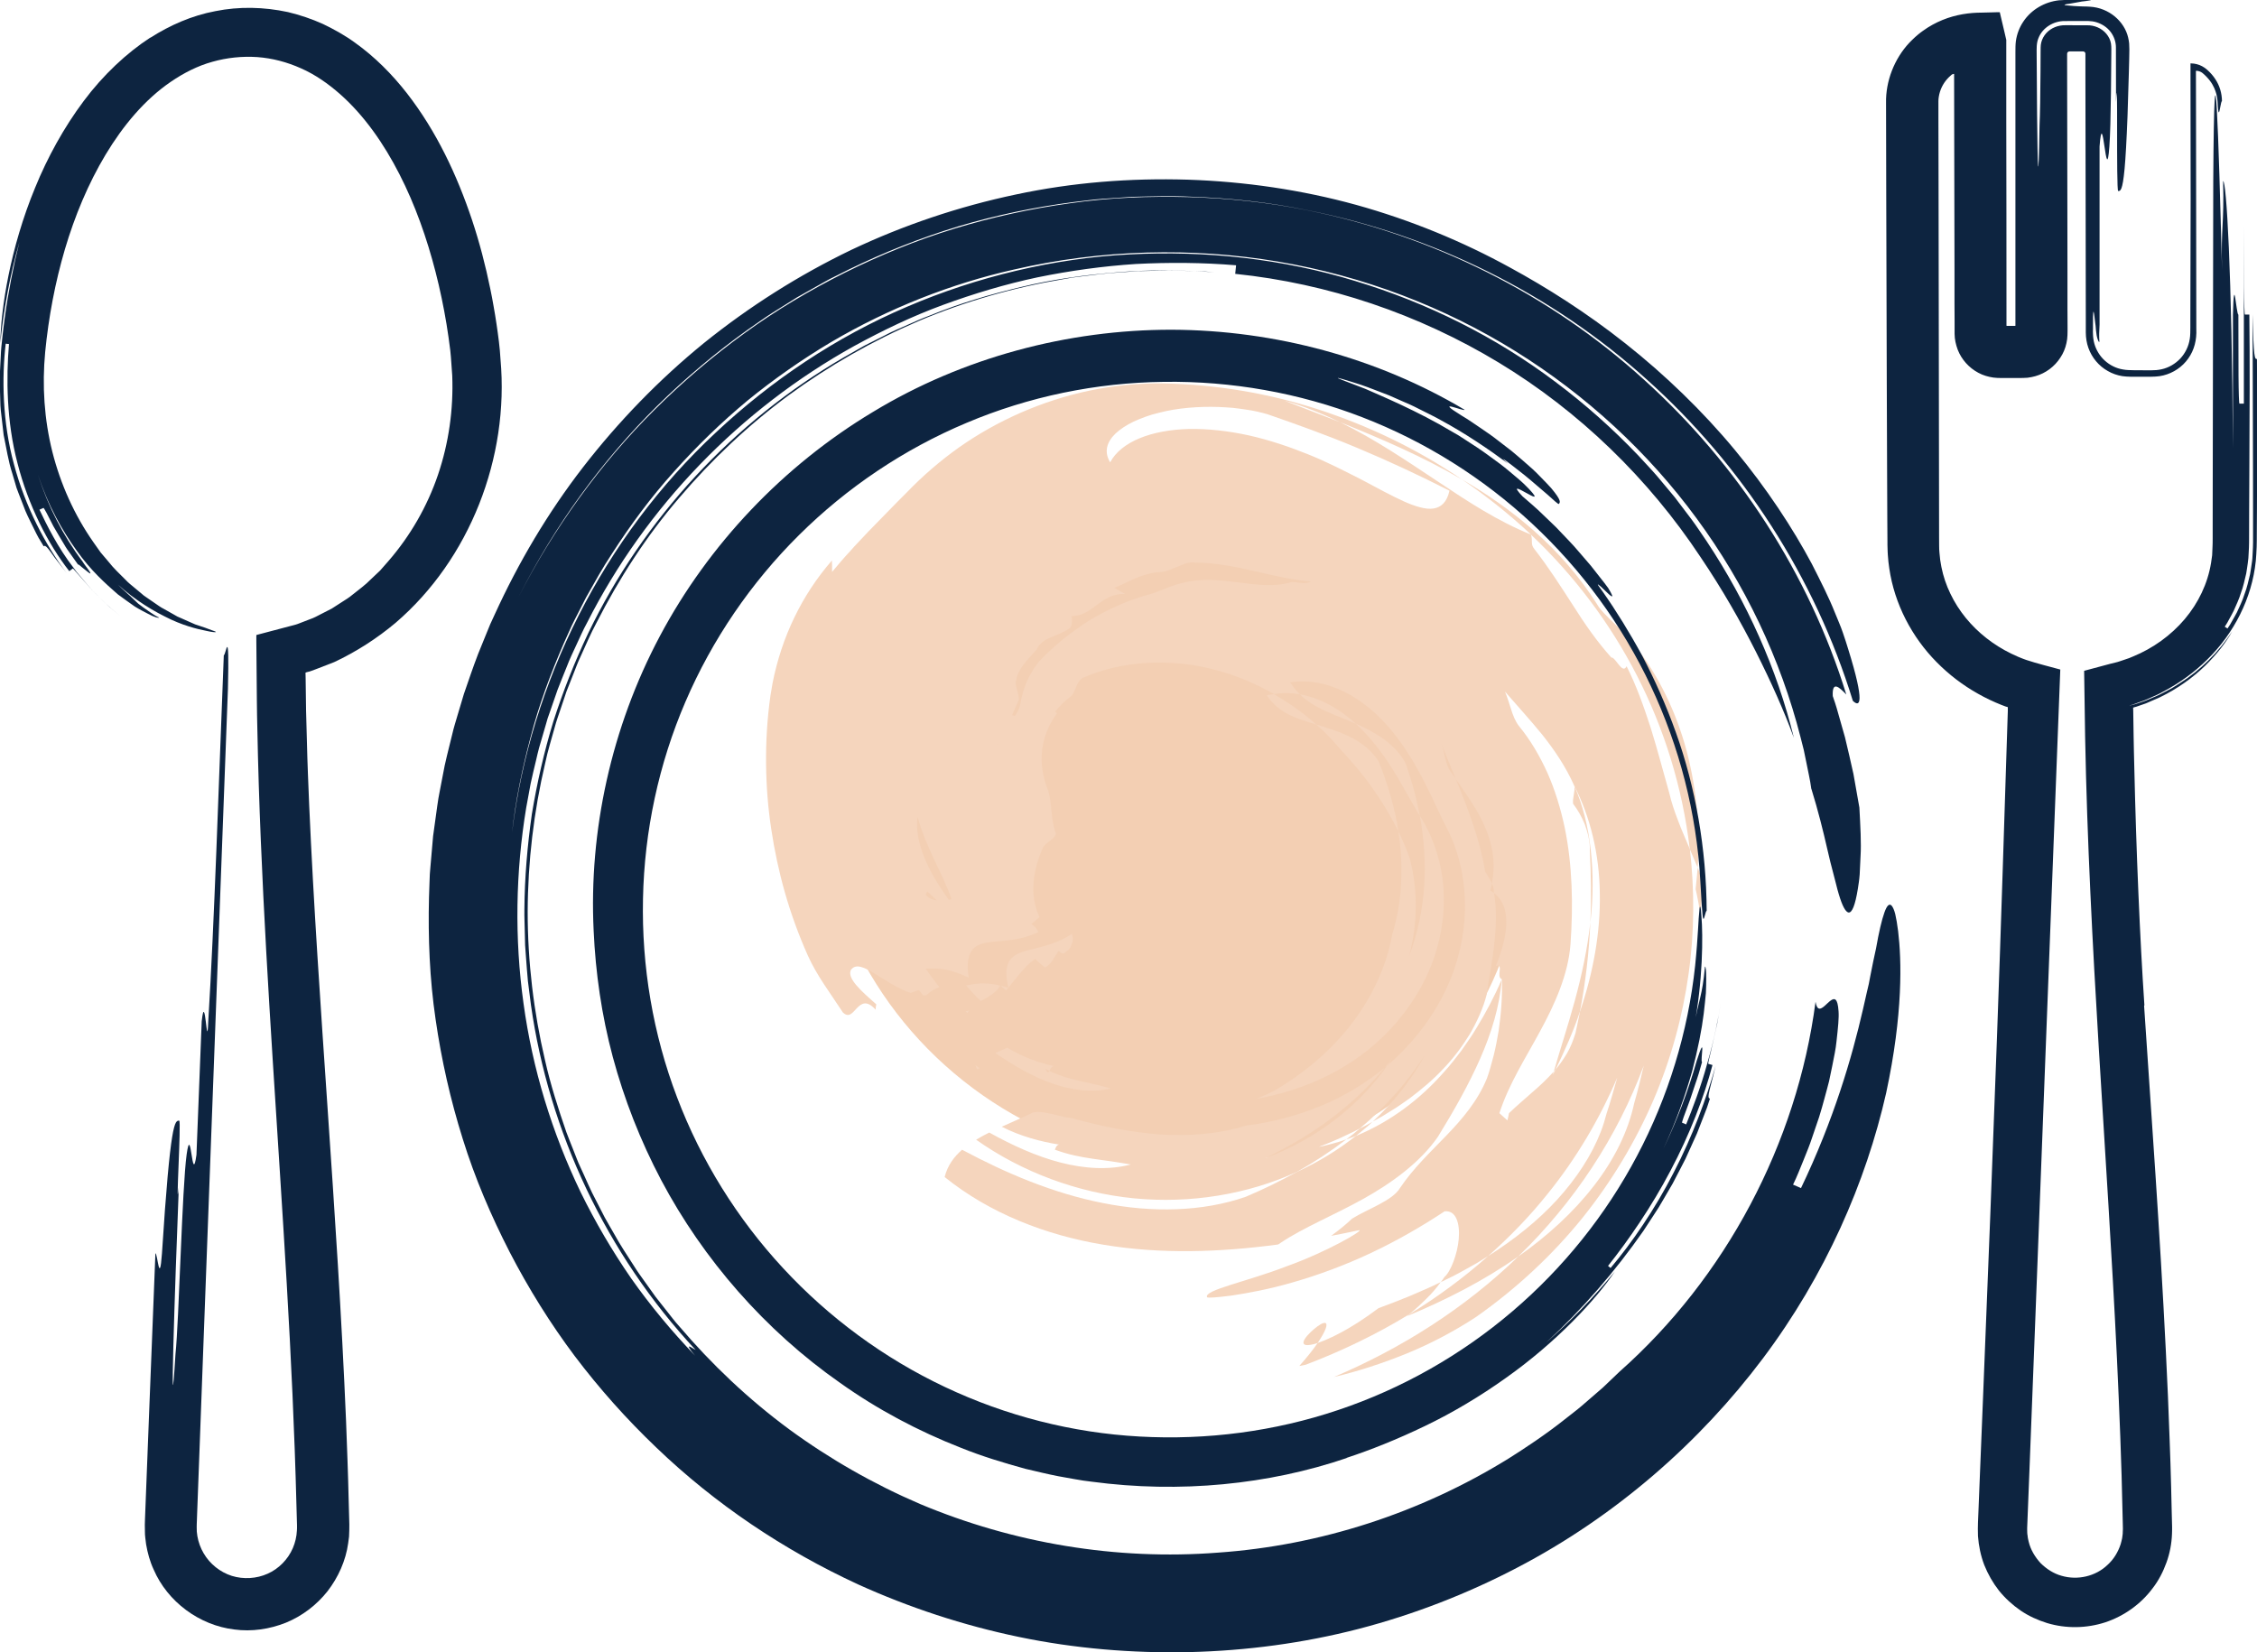 <?xml version="1.0" encoding="UTF-8"?>
<svg xmlns="http://www.w3.org/2000/svg" id="Layer_2" data-name="Layer 2" viewBox="0 0 468.92 343.34">
  <defs>
    <style>
      .cls-1 {
        fill: #0d2440;
      }

      .cls-1, .cls-2, .cls-3 {
        stroke-width: 0px;
      }

      .cls-2 {
        fill: #f3cfb3;
      }

      .cls-3 {
        fill: #f5d5bd;
      }
    </style>
  </defs>
  <g id="Layer_1-2" data-name="Layer 1">
    <g>
      <g>
        <ellipse class="cls-2" cx="243.18" cy="170.36" rx="69.21" ry="75.12" transform="translate(-41.46 254.84) rotate(-51.54)"></ellipse>
        <g>
          <path class="cls-3" d="M207.96,204.83c.25.27.52.49.72.67.2.18.32.29.32.29.16-.18.32-.37.48-.55-.53-.17-1.06-.28-1.52-.41Z"></path>
          <path class="cls-3" d="M200.63,210.12l.36.36c.1-.18.23-.33.36-.5-.24.05-.47.11-.72.13Z"></path>
          <path class="cls-3" d="M209.5,205.23c1.76-2.08,3.25-4.41,5.57-5.98.25.23.62.57.99.91.38.34.78.65,1.04.87,1.46-.72,1.9-2.29,2.86-3.43.48.4.95.8,1.41.22.44-.28.76-.59.98-.93.22-.34.31-.73.43-1.04.2-.65.15-1.27-.12-1.8-3.63,2.45-7.34,2.81-10.02,3.66-2.64.88-4.39,2.31-3.14,7.52Z"></path>
          <path class="cls-3" d="M200.71,204.76l1.5,1.66c.51.55,1.05,1.06,1.57,1.59,1.54-.88,3.13-1.69,4.03-3.21-1.18-.32-2.3-.45-3.43-.46-1.12-.02-2.29.13-3.67.42Z"></path>
          <path class="cls-3" d="M218.02,222.5c-.21.4-.4.57-.79-.41.28.14.53.27.79.41.21-.37.46-.94.93-.99-3.07-.68-6.62-1.91-9.65-3.82-.84.36-1.68.72-2.5,1.11,3.76,2.58,7.71,4.89,11.79,6.31,4.07,1.43,8.26,1.96,12.16,1.06-1.18-.34-2.27-.66-3.34-.87-1.06-.27-2.08-.49-3.12-.7-1.01-.26-2.04-.52-3.09-.82-1.02-.36-2.09-.74-3.19-1.27Z"></path>
          <path class="cls-3" d="M203.49,221.92c-.27-.19-.53-.38-.81-.57.29,1.06.52.93.81.57Z"></path>
          <path class="cls-3" d="M292.07,158.67c-2.17-4.1-6.33-6.54-10.38-8.3,2.98,2.75,5.5,6.06,7.61,9.41,2.11,3.36,3.86,6.73,5.68,9.74-.67-3.65-1.66-7.27-2.91-10.85Z"></path>
          <path class="cls-3" d="M263.2,144.47c1.26,1.91,2.8,3.05,4.49,3.97.9.41,1.76.83,2.76,1.14.95.35,1.98.64,3.02.96-2.73-2.45-5.72-4.52-8.81-6.32-.48.07-.96.11-1.46.25Z"></path>
          <path class="cls-3" d="M270.07,144.26c.74.79,1.63,1.38,2.48,1.97.44.29.91.53,1.38.78.46.26.94.5,1.44.72,1.02.43,1.99.9,3.1,1.3,1.03.45,2.15.86,3.23,1.35-3.37-3.1-7.4-5.36-11.63-6.12Z"></path>
          <path class="cls-3" d="M286.4,271.81c-6.04,4.53-10.26,6.4-12.65,7.24-.86,1.28-2.06,2.8-3.8,4.77.43-.08.9-.17,1.33-.26,7.42-2.82,14.64-6.28,21.48-10.46,1.31-1.04,2.52-2.2,3.64-3.3,1.12-1.1,2.1-2.25,2.92-3.4-2.11,1.06-4.28,1.95-6.43,2.89-2.17.87-4.33,1.74-6.49,2.52Z"></path>
          <path class="cls-3" d="M273.75,279.06c1.83-2.73,2.07-3.88,1.69-4.14-.39-.26-1.45.38-2.46,1.26-2.03,1.69-3.97,4.35.77,2.88Z"></path>
          <path class="cls-3" d="M287.7,221.85c.17-.12.33-.27.49-.41.36-.53.72-1.07,1.08-1.59-.53.67-1.02,1.34-1.57,2.01Z"></path>
          <path class="cls-3" d="M330.3,176.66c.26,4.95.35,9.98.12,15.03,1.19-10.27.11-20.68-3.32-28.37.16,1.2-.42,2.5-.27,3.69.87,1.11,1.73,2.57,2.42,4.23.6,1.67,1.12,3.53,1.06,5.42Z"></path>
          <path class="cls-3" d="M262.8,240.67c10.8-3.96,19.7-11.08,25.38-19.24,7.42-6.32,12.85-14.73,14.98-23.53,2.22-8.78,1.33-17.77-2.16-25.04-1.69-3.19-3.21-6.78-5.1-10.45-1.88-3.66-4.1-7.39-6.84-10.69-2.73-3.29-6.02-6.1-9.62-7.92-3.6-1.82-7.53-2.61-11.42-2.02.34.46.66.92.99,1.34.33.42.7.78,1.06,1.13-.9-.14-1.81-.21-2.69-.24-.89-.02-1.83.07-2.72.19-6.96-3.97-14.17-6.04-21.04-6.45-6.87-.43-13.28.76-18.52,3.03-.77.36-1.22,1.15-1.54,2-.37.8-.61,1.65-1.24,2.03-1.19.9-2.2,1.93-3.09,3.04.11.12.24.23.38.32-.85,1.17-1.58,2.47-2.11,3.79-.53,1.32-.86,2.65-1.01,4.02-.28,2.74.15,5.63,1.35,8.48.37,1.33.47,2.68.62,4.12.15,1.43.32,2.95.85,4.42.43,1.07-2.4,2.18-2.71,3.29-1.02,2.38-1.69,4.71-1.87,7.06-.18,2.34.09,4.76,1.23,7.21,0,0-1.13.97-1.7,1.45.74.47,1.24,1.02,1.47,1.65-1.94.93-3.93,1.42-5.73,1.65-1.79.23-3.51.32-4.88.53-1.39.23-2.54.66-3.26,1.73-.36.53-.62,1.23-.75,2.14-.11.9-.06,2.01.15,3.41,0,0,0,0-.02.02-.52-.26-1.01-.47-1.5-.67-.04-.04-.07-.08-.1-.13-.02.02-.04.04-.06.06-1.24-.47-2.29-.83-3.46-1-1.17-.17-2.38-.19-3.78-.12.43.66.9,1.3,1.38,1.93.48.63.93,1.28,1.44,1.9-1.01.42-1.96.91-2.67,1.68-.25.01-.48.03-.73.02-.45-.59-.82-1.09-.82-1.09-.61.15-1.18.35-1.71.59-2.64-.83-5.29-2.66-7.48-4-2.19-1.33-3.96-2.18-4.97-.78-.84,1.77,2.14,4.38,5.28,7.15-.09.36-.14.75-.14,1.11-1.82-2.02-2.92-1.32-3.85-.36-.93.95-1.68,2.17-2.96.93-2.51-3.88-5.41-7.62-7.32-11.92-3.88-8.73-6.22-17.32-7.55-26.12-.67-4.4-1.03-8.88-1.08-13.49-.05-4.61.21-9.36.91-14.31.15-.87.29-1.73.44-2.6,1.88-9.52,6.04-18.25,12.33-25.46.04.8.04,1.59.03,2.37,1.22-1.44,2.42-2.89,3.71-4.26,1.23-1.42,2.57-2.75,3.84-4.13,2.64-2.68,5.24-5.41,7.97-8.12,3.27-3.4,6.9-6.55,10.86-9.36,3.96-2.79,8.26-5.21,12.8-7.2,4.55-1.99,9.36-3.56,14.35-4.61,4.99-1.03,10.15-1.54,15.39-1.48,10.96.24,21.68,2.02,32.03,5.38,10.34,3.36,20.42,8.12,29.89,14.56-8.19-4.77-16.68-8.42-25.3-11.89-3.77-1.8-7.64-3.39-11.56-4.47,3.91,1.51,7.75,2.99,11.56,4.47,7.24,3.53,13.93,8.09,20.3,12.32,6.38,4.26,12.5,8.27,19.37,11.04.43,1.49-.15,1.95.7,3,2.94,3.77,5.5,7.79,8.01,11.67,2.47,3.91,5.02,7.58,8,10.89.34-.14.95.75,1.53,1.47.58.72,1.18,1.26,1.62.32,1.97,3.86,3.56,8.31,5.02,12.83,1.42,4.54,2.61,9.18,3.86,13.54.43,1.9,1.08,3.8,1.83,5.73.7,1.94,1.62,3.9,2.45,5.93.95,8.38.97,17.07-.27,25.86-1.23,8.78-3.62,17.66-7.3,26.24-3.71,8.58-8.59,16.8-14.73,24.46-6.17,7.64-13.63,14.65-22.12,20.61-4.29,2.82-9.19,5.45-14.27,7.54-5.09,2.08-10.33,3.78-15.27,4.94,13.94-5.91,27.22-14.28,38.29-25.03,6.07-4.26,11.52-9.24,15.71-14.68,4.21-5.4,7.13-11.32,8.38-17.17.77-2.62,1.37-5.24,1.99-7.83-5.48,14.79-14.43,28.39-26.08,39.67-7.17,5.06-15.15,9.09-23.07,12.38.14-.12.27-.22.41-.34,5.8-3.55,11.31-7.6,16.4-12.12,5.37-3.39,10.33-7.33,14.36-11.74,4.02-4.42,7.17-9.21,9.07-14.15.48-1.22.86-2.5,1.18-3.73.84-2.47,1.51-5.02,2.22-7.46-3.69,8.6-8.49,16.77-14.49,24.18-3.69,4.63-7.87,8.93-12.34,12.9-.79.49-1.59.98-2.39,1.48l-2.45,1.37c-.82.45-1.64.91-2.47,1.33l-2.52,1.23c.26-.35.54-.71.75-1.06,1.28-1.07,2.71-4.74,2.98-7.91.28-3.23-.56-6.02-2.94-5.74-4.61,3.05-9.88,6.11-15.32,8.66-5.44,2.57-11.03,4.61-16.09,6.06-5.05,1.48-9.56,2.28-12.78,2.77-3.22.42-5.16.55-5.16.34-.71-1.47,8.25-3.2,16.53-6.41,8.37-3,15.9-7.4,15.11-7.51-1.97.43-3.94.81-5.88,1.19,1.59-1.15,3.09-2.36,4.38-3.59,3.36-2.07,8.39-3.74,9.93-6.34,2.82-4.17,6.23-7.37,9.59-10.86,3.35-3.46,6.59-7.27,8.48-11.93.56-1.48.96-3.14,1.41-4.77.41-1.66.74-3.4,1.03-5.14.51-3.53.79-7.14.67-10.68-1.32-.58.52-3.22-1.25-2.8,1.13-2.68,2-5.72,2.17-8.46.04-1.38-.1-2.68-.48-3.81-.43-1.14-1.1-2.12-2.08-2.85l-.05-.41c.07-.38-.13-.96-.4-1.57.9-4.41.07-8.35-1.46-11.85-1.53-3.52-3.79-6.64-6.06-9.91-.47-1.2-1-2.39-1.46-3.6-.53-1.2-.95-2.43-1.46-3.67.33.81.51,1.9.75,2.95.28,1.05.54,2.08,1.14,2.82.35.5.72,1,1.04,1.5,1.29,3.1,2.51,6.21,3.59,9.41,1.07,3.2,2.02,6.51,2.53,9.91.42.58.99,1.53,1.4,2.43-.1.49-.18.98-.34,1.46.28.16.55.33.79.51.6,3.46.43,7.17.03,10.77-.17,1.82-.51,3.57-.75,5.31-.33,1.7-.55,3.41-.8,5-.72,2.88-2,5.62-3.51,8.25-1.59,2.58-3.43,5.05-5.57,7.26-2.09,2.26-4.48,4.22-6.91,6.07-1.27.86-2.47,1.79-3.79,2.55l-1.92,1.19c-.66.37-1.31.73-1.97,1.1,4.46-4.13,8.1-8.79,10.76-13.72-1.88,2.88-3.93,5.62-6.2,8.11-2.25,2.52-4.66,4.89-7.24,7.04-.9.48-1.8.93-2.71,1.34-1.89.93-3.85,1.74-5.82,2.48.99-.15,1.94-.44,2.9-.68.97-.24,1.9-.55,2.83-.88-3.23,2.47-6.67,4.74-10.28,6.76-10.21,4.68-22.12,6.64-33.86,5.5-11.74-1.16-23.25-5.44-32.79-12.18.87-.53,1.79-1.02,2.73-1.49,4.77,2.65,9.75,4.93,14.79,6.23,5.02,1.3,10.07,1.6,14.61.41-1.48-.25-2.84-.49-4.15-.67-1.32-.16-2.57-.37-3.84-.54-2.52-.37-5.02-.85-7.78-1.87.16-.39.34-.98.89-1.06-3.74-.58-8.09-1.73-11.92-3.71,2.18-1.01,4.38-1.91,6.53-2.98,2.48-.41,5.14.88,8.18,1.23,6.15,1.73,12.17,2.9,18.2,3.36,6.03.36,12.09-.04,17.87-1.86,5.29-.63,10.46-2.02,15.36-4.01,4.89-2,9.43-4.75,13.45-8.02-3.37,4.03-7.21,7.59-11.38,10.73-4.18,3.12-8.71,5.78-13.52,8.1ZM194.64,187.09c-.59-.61-1.29-1.22-1.96-1.85-.11.18-.22.37-.35.55.32.71,1.26,1.14,2.31,1.3ZM190.63,169.71c-.37,2.63.25,5.67,1.49,8.65,1.24,3,3.08,5.93,5.01,8.63.2-.05.39-.12.54-.19-.85-2.6-2.2-5.26-3.54-8.11-1.34-2.85-2.67-5.9-3.49-8.98ZM207.39,154.67c-.08,0-.17,0-.26,0,.11.03.22.07.33.1-.03-.03-.05-.06-.07-.1ZM272.32,120.81c-3.99-.31-7.8-1.26-11.75-2.16-3.93-.9-8.03-1.73-12.16-1.75-.6-.11-1.23-.05-1.88.13-.65.2-1.32.48-2,.76-.68.26-1.37.59-2.08.81-.71.21-1.44.32-2.2.31-3.86.58-6.01,2.18-8.73,3.23l2.24,1.28c-2.45-.14-4.23,1.04-5.82,2.24-.81.56-1.56,1.22-2.42,1.61-.83.49-1.79.7-2.94.76.24.71.17,2.3-.38,2.51-1.23.91-2.64,1.31-3.89,1.89-.63.29-1.25.57-1.73.99-.5.41-.94.86-1.18,1.51-1.89,2.16-3.95,4.01-4.31,6.59-.17.2-.06.83.16,1.62.21.78.47,1.63.44,2.22-.21.58-.48,1.1-.73,1.63-.2.56-.48,1.06-.68,1.6.21.07.4.13.57.19.53-.73.95-1.54,1.15-2.58.05-.41.14-.8.24-1.19.1-.4.19-.82.31-1.23.28-.78.53-1.65.92-2.41.33-.82.79-1.54,1.22-2.3.23-.36.49-.69.74-1.03.24-.35.5-.67.79-.95,2.78-2.9,6.04-5.56,9.86-8.02,3.85-2.36,8.29-4.44,13.25-5.72,2.11-.7,4.43-1.89,6.78-2.32,3.58-.93,7.54-.49,11.26,0,3.75.46,7.3.98,10.8-.04.56-.12,1.22.04,1.93.11.7.11,1.45.14,2.22-.26ZM301.13,101.95c-6.25-3.19-12.72-6.2-19.13-8.88-6.4-2.69-12.77-4.96-18.7-7.01-1.21-.34-2.72-.73-4.46-.96-.87-.13-1.78-.26-2.73-.36-.96-.08-1.95-.14-2.97-.18-4.07-.13-8.51.19-12.37,1.21-1.93.44-3.72,1.14-5.25,1.83-1.53.74-2.82,1.6-3.76,2.48-1.89,1.83-2.4,3.87-1.11,5.98,2.27-4.28,8.54-6.73,16.38-6.93,3.9-.07,8.16.4,12.41,1.33,4.25.95,8.49,2.38,12.46,3.99,3.99,1.61,7.65,3.52,10.98,5.21,3.29,1.76,6.22,3.35,8.71,4.48,1.24.57,2.4.99,3.44,1.26,1.03.28,1.96.38,2.77.26,1.63-.24,2.83-1.35,3.34-3.7ZM345.91,205.51c.78-6.71.98-13.02,1.67-20.24.16,6.66-.38,13.45-1.67,20.24ZM315.54,150.8c2.41,2.92,4.36,6.25,5.97,9.81,1.58,3.57,2.73,7.38,3.57,11.3,1.62,7.87,1.79,16.11,1.21,24.29-.48,6.32-3.27,12.49-6.35,18.13-3.09,5.71-6.44,10.87-8.42,16.96l1.66,1.5c.12-.49.24-.98.33-1.49,1.68-1.63,3.35-2.99,4.89-4.39,1.6-1.35,3.03-2.74,4.41-4.25-.07.23-.15.47-.22.69.19-.36.38-.72.57-1.08.87-1.04,1.67-2.17,2.4-3.41.73-1.24,1.29-2.66,1.77-4.21.35-1.47.61-2.99.93-4.47,2.73-8.01,4.29-16.46,4.12-24.58-.09-8.12-1.97-15.86-5.29-22.29-1.78-4.02-4.12-7.44-6.61-10.59-2.55-3.13-5.19-6.01-7.8-9.02.43,1,.83,2.31,1.25,3.61.39,1.31.91,2.56,1.6,3.48Z"></path>
          <path class="cls-3" d="M281.72,236c-3.7,2.92-7.83,5.47-12.31,7.51-3.37,1.87-6.89,3.59-10.58,5.15-8.91,3.12-19.49,3.35-29.72,1.3-10.29-2.02-20.17-6.22-29.23-11.07-1.7,1.49-3.02,3.29-3.62,5.67,9.38,7.57,21.09,12.1,33.02,14.07,12,2,24.16,1.56,36.26-.05.17-.12.35-.22.52-.34,4.69-3.16,10.87-5.65,17-9.04,6.09-3.36,12.06-7.74,15.7-13.03,3.4-5.53,6.38-10.81,8.75-16.18,2.36-5.36,4.06-10.87,4.5-16.5-1.51,3.54-3.3,6.92-5.28,10.15-.96,1.64-2.08,3.17-3.15,4.72-1.16,1.49-2.29,3.01-3.58,4.39-4.98,5.68-11.19,10.35-18.27,13.26Z"></path>
          <path class="cls-3" d="M273.48,150.53c1.82,1.58,3.48,3.36,5.08,5.25,4.81,5.08,8.73,10.46,11.96,16.94-.36-2.44-.9-4.88-1.6-7.29-.69-2.41-1.51-4.81-2.47-7.18-1.35-2.22-3.45-3.84-5.74-5.04-2.36-1.17-4.85-1.96-7.23-2.67Z"></path>
          <path class="cls-3" d="M292.86,178.22c-.36-.97-.74-1.91-1.11-2.82-.44-.92-.76-1.8-1.23-2.68.59,3.62.75,7.26.57,10.87-.17,3.62-.8,7.18-1.86,10.66-1.07,6-3.73,12.07-7.7,17.51-3.97,5.45-9.33,10.34-15.9,14.34l-1.13.65-1.17.56c-.78.37-1.57.73-2.39,1.01,6.98-1.2,13.71-3.71,19.54-7.49,5.84-3.73,10.69-8.84,14.1-14.6,3.43-5.73,5.23-12.15,5.38-18.37.2-6.21-1.41-12.23-4.26-17.2-.25-.36-.47-.77-.71-1.15,1.79,9.77,1.33,19.79-2.22,29.1,1.82-6.87,1.82-13.92.08-20.4Z"></path>
          <path class="cls-3" d="M285.18,233.07c-.88.52-1.78.97-2.69,1.43-.46.39-.92.78-1.38,1.16l-1.42,1.1c.68-.25,1.37-.48,2.03-.75,1.17-.99,2.38-1.88,3.45-2.94Z"></path>
          <path class="cls-3" d="M322.81,222.67c.11-.13.23-.25.35-.39,1.91-3.91,3.7-7.93,5.1-12.1,1.16-6.08,1.89-12.3,2.15-18.5-.61,5.55-1.81,11.06-3.23,16.27-1.42,5.21-3.05,10.12-4.37,14.72Z"></path>
          <path class="cls-3" d="M353.26,189.69c.2-1.61.56-4.83.62-6.45-.39-1-.78-1.99-1.17-2.99-.12,1.49-.26,2.99-.42,4.49.38,1.63.66,3.28.97,4.95Z"></path>
          <path class="cls-3" d="M318.06,111.07c17.89,16.88,29.96,39.64,33.02,65.37.54,1.27,1.09,2.54,1.63,3.81.55-8.78-.35-17.54-2.68-25.61-2.35-8.06-6.14-15.4-11.05-21.4-.91-1.21-2.39-2.54-3.78-3.87-1.36-1.35-2.74-2.63-3.43-3.88-3.62-5.73-8.02-10.7-12.81-14.97-4.79-4.27-9.97-7.85-15.26-10.93,4.8,3.25,9.48,6.93,13.99,11.11l.37.36Z"></path>
        </g>
      </g>
      <path class="cls-1" d="M31.27,7.82c4.01-2.56,8.58-4.59,13.5-5.51,4.91-.99,10.04-.88,15.06.2,2.49.6,4.94,1.42,7.28,2.48,2.31,1.11,4.56,2.36,6.62,3.86,4.15,2.96,7.74,6.59,10.81,10.52,6.15,7.91,10.4,16.99,13.53,26.33,1.56,4.68,2.8,9.46,3.79,14.29.25,1.21.49,2.42.69,3.63.22,1.21.42,2.43.6,3.65.36,2.45.7,4.84.84,7.43,1.83,20.38-6.4,41.49-21.79,54.7-3.88,3.26-8.17,6.01-12.76,8.17-2.17.85-5.51,2.16-5.36,2-.29.1-.74.11-.6.42l.02.86c.03,2.25.06,4.49.09,6.72.06,2.23.12,4.45.18,6.66.1,4.41.3,8.78.47,13.09,1.83,41.37,5.85,84.49,7.66,127.96.2,5.44.42,10.87.54,16.31l.11,4.08c.01.72.06,1.24.02,2.25l-.05,1.36-.18,1.36c-.5,3.63-2.06,7.09-4.28,9.97-2.26,2.86-5.25,5.15-8.64,6.54-3.4,1.36-7.13,1.91-10.73,1.42-7.29-.87-13.89-5.77-16.77-12.47-.77-1.65-1.25-3.42-1.56-5.21-.1-.9-.27-1.8-.25-2.71l-.02-1.36.03-1.04c.1-2.67.21-5.34.31-8,.21-5.33.42-10.63.62-15.92.42-10.58.83-21.07,1.24-31.46.45.02.86,6.97,1.36.05,1.77-27.67,2.68-27.63,3.59-27.6.45.02-.82,20.77-.09,13.87-.82,20.77-1.96,55.42-.69,34.65.73-6.91,1.37-34.62,2.32-41.51.95-6.91,1.09,6.97,2.04.08.27-6.93.82-20.78,1.09-27.71.73-6.89,1.09,6.98,1.36.05,1.27-20.75,2.14-48.46,3.23-76.14.45.02,1.18-6.9.86,6.96-1.13,30.3-2.27,60.7-3.41,91.19-.57,15.24-1.14,30.51-1.71,45.79-.28,7.64-.57,15.28-.85,22.93l-.43,11.48-.05,1.43-.03.72c0,.23-.02.51-.01.63l.02.96c.05.32.09.63.12.95.22,1.26.66,2.47,1.31,3.57,1.29,2.21,3.42,3.91,5.84,4.68,2.42.75,5.16.59,7.45-.45,2.32-1.02,4.23-2.99,5.23-5.31.5-1.16.79-2.41.85-3.68l.02-.48v-.24s0-.36,0-.36l-.04-1.43-.08-2.86c-.39-15.26-1.12-30.54-2.01-45.84-1.77-30.6-4.12-61.3-5.39-92.16-.32-7.71-.57-15.44-.72-23.17-.04-1.93-.09-3.86-.1-5.8l-.06-6.68-.05-5.75v-.72s0-.36,0-.36c-.02-.14,0-.24.15-.24l1.33-.35,2.65-.7,2.65-.7,1.33-.35c.28-.07.3-.09.41-.13l.29-.11,2.33-.9c.79-.26,1.53-.67,2.28-1.06l2.25-1.15,2.14-1.38c.71-.46,1.45-.89,2.1-1.45,1.33-1.07,2.73-2.06,3.93-3.3l1.87-1.77,1.71-1.95c4.53-5.21,8.08-11.35,10.32-17.95,2.24-6.6,3.23-13.61,2.96-20.6-.15-1.76-.21-3.46-.41-5.26-.22-1.83-.49-3.65-.78-5.46-.6-3.63-1.35-7.22-2.26-10.77-1.82-7.08-4.25-13.98-7.51-20.35-3.24-6.35-7.32-12.21-12.33-16.64-2.5-2.2-5.21-4.09-8.12-5.37-2.9-1.3-5.95-2.11-9.09-2.34-3.15-.21-6.32.12-9.35.98-3.04.84-5.92,2.31-8.62,4.15-5.42,3.7-9.93,9.12-13.55,15.14-3.62,6.04-6.4,12.73-8.45,19.65-2.04,6.93-3.39,14.11-4.1,21.35-.66,6.98-.2,14.01,1.49,20.75,1.7,6.73,4.59,13.15,8.53,18.78l1.49,2.11,1.66,1.96c1.05,1.36,2.31,2.5,3.51,3.72.58.63,1.25,1.15,1.9,1.69l1.95,1.63,2.08,1.43c.7.47,1.37.99,2.11,1.35.66.37,1.29.72,1.88,1.06.3.17.58.33.86.49.29.13.57.25.85.37,1.09.47,2.03.92,2.85,1.26,1.68.54,2.81.95,3.47,1.22.77.25.99.38.75.4-.12.01-.36,0-.7-.05-.33-.04-.69-.12-1.17-.22-1.86-.36-5.09-1.13-8.68-3-3.6-1.79-7.65-4.47-11.08-7.91,1.2,1.08,2.01,1.98,2.77,2.64.76.66,1.34,1.21,1.92,1.77.29.28.59.56.9.85.34.26.71.53,1.11.83.41.29.86.61,1.38.96.52.35,1.1.76,1.84,1.09-.08.14-.91-.02-2.35-.8-.72-.38-1.65-.84-2.7-1.49-1.01-.71-2.2-1.54-3.53-2.53-2.49-2.18-5.66-4.98-8.57-9.12-2.95-4.08-5.9-9.29-8.02-15.73,2.06,6.45,5.16,12.57,9.23,17.98.45.72.86,1.2,1.13,1.58.27.37.43.62.5.77.14.29-.06.19-.42-.07-.35-.26-.85-.68-1.28-1.02-.41-.36-.74-.65-.84-.58-.5-.7-1-1.41-1.49-2.1-.5-.69-.99-1.36-1.38-2.07-.81-1.4-1.63-2.67-2.25-3.8-1.15-2.31-1.96-3.84-2.06-3.8-.21.09-.62.28-.83.37,1.5,3.16,3.85,7.92,7.1,12.09.37.55.79,1.06,1.22,1.55.42.5.85,1,1.26,1.49.42.49.83.98,1.24,1.46.45.44.89.88,1.32,1.3.87.84,1.65,1.69,2.47,2.39.83.68,1.59,1.31,2.27,1.87-1.35-1.13-2.75-2.2-3.88-3.41-1.17-1.16-2.31-2.2-3.13-3.24-.86-1-1.59-1.82-2.11-2.39-.52-.57-.77-.93-.83-.89-.18.14-.54.41-.73.55-4.43-5.63-8.56-13.76-10.76-22.42-2.29-8.66-2.37-17.71-1.77-24.77l-.68-.07c-.83,7.1-.69,16.3,1.71,25.03,2.31,8.75,6.57,16.88,10.96,22.64-1.1-1.44-1.93-2.52-2.57-3.32-.59-.84-.98-1.4-1.28-1.75-.59-.71-.73-.63-.93-.51l-1.07-1.77c-.35-.59-.62-1.22-.94-1.84-.59-1.24-1.24-2.45-1.78-3.72l-1.49-3.84-.36-.96-.29-.99-.58-1.98c-.86-2.61-1.24-5.34-1.81-8.02l-.47-4.08c-.07-.68-.18-1.36-.2-2.04l-.06-2.05c-.02-1.37-.12-2.73-.08-4.1l.21-4.09c.04-1.38.2-2.7.34-4.02.12-1.33.33-2.65.49-3.98.72-5.3,1.76-10.55,3.05-15.77-1.96,6.89-3.26,13.95-3.98,21.04.13-7.13,2.03-19.71,7.24-32.3,2.56-6.29,6-12.54,10.09-18,4.08-5.47,8.98-10.02,13.82-13.17Z"></path>
      <path class="cls-1" d="M445.46,208.93c1.51,22.81,3.29,46.91,4.52,71.76.31,6.21.59,12.47.8,18.76.1,3.15.24,6.3.3,9.46l.11,4.75.06,2.38.03,1.19c0,.18,0,.43,0,.69l-.02.76c-.07,2.03-.45,4.06-1.15,5.98-.69,1.92-1.64,3.76-2.89,5.37-2.44,3.27-5.92,5.75-9.81,7.05-3.91,1.27-8.15,1.34-12.09.16-1.96-.61-3.85-1.46-5.54-2.62-1.68-1.16-3.21-2.56-4.49-4.15-1.26-1.61-2.28-3.41-3.04-5.31-.73-1.92-1.15-3.95-1.3-5.99-.08-2.25.05-3.58.1-5.23l.19-4.77c.26-6.36.52-12.71.77-19.04.5-12.67,1-25.26,1.5-37.71.97-24.9,1.86-49.2,2.6-72.31.19-6.12.39-12.27.59-18.45.1-3.09.2-6.19.3-9.29.05-1.55.1-3.11.15-4.66v-.29s0-.08,0-.08v-.15c0-.09,0-.21-.02-.28l-.29-.07c-.18-.07.15.09-1.01-.37-1.66-.66-3.29-1.43-4.86-2.32-3.14-1.76-6.05-3.97-8.61-6.57-5.12-5.18-8.76-12.06-9.84-19.49-.15-.92-.23-1.85-.3-2.79-.04-.47-.04-.93-.06-1.4l-.02-.7v-.6s-.03-4.77-.03-4.77c-.01-3.18-.03-6.36-.04-9.55-.02-6.37-.05-12.76-.07-19.15-.04-12.79-.08-25.62-.11-38.46-.01-6.42-.03-12.85-.04-19.27-.1-4.49,1.7-9.18,4.85-12.53.4-.4.8-.82,1.22-1.19.21-.18.42-.38.64-.55l.48-.38c.16-.13.32-.24.48-.35,1.28-.93,2.66-1.68,4.06-2.25,2.82-1.15,5.63-1.53,8.22-1.53l2.01-.05,1.03-.03h.52s.09-.02.12,0l.03.11.05.23.85,3.6.42,1.81v2.37s0,4.75,0,4.75v9.82c.02,6.41.03,12.82.03,19.21,0,6.4,0,12.78.01,19.16v4.03s.01.05.03.07c.01,0,.02.01.04.01h.7s1.02,0,1.02,0c.01,0,.03,0,.04,0,.02-.02.04-.04.03-.06v-3.67c0-3.16,0-6.32,0-9.48,0-6.31,0-12.6,0-18.87,0-6.27,0-12.52,0-18.74v-4.66s0-1.38,0-1.38c0-.77,0-1.54.09-2.29.21-1.47.74-2.89,1.57-4.1,1.64-2.46,4.41-4.07,7.4-4.4.74-.07,1.55-.07,2.26-.06h3.21c.38,0,.76.01,1.14.03,0,.06-.3.1-.76.15-.24.03-.51.06-.81.1l-.22.02-.12.02c-.09.02-.17.03-.26.05-.72.13-1.59.27-2.17.39-1.01.12-1.54.26-.75.35.17.03.53.05.78.07.21.02.46.05.78.07.32.02.69.04,1.13.06.24,0,.5.02.77.03.44,0,.92.01,1.42.05,4.01.22,7.2,3.09,7.96,6.41.11.41.16.83.21,1.24.02.42.04.84.04,1.27-.01.63-.02,1.25-.03,1.86-.02.95-.05,1.87-.07,2.75-.11,3.54-.2,6.57-.28,9.17-.2,5.2-.4,8.67-.61,10.98-.43,4.62-.88,4.62-1.33,4.62s0-27.73-.45-18.49c0-3.55-.01-7.39-.02-11.35,0-1.17-.41-2.33-1.13-3.26-.72-.94-1.76-1.6-2.89-1.96-.57-.18-1.16-.25-1.76-.27h-1.69c-1.04,0-2.08,0-3.12.01-2.37-.04-4.67,1.39-5.5,3.53-.45,1.06-.38,2.21-.38,3.33,0,.93.01,1.84.02,2.74.03,3.58.05,6.9.07,9.79.11,11.56.28,16.18.51,2.3.11-2.31.17-6.36.2-11.27,0-1.24.01-2.52.02-3.86.02-.7-.04-1.43.14-2.13.18-.7.54-1.36,1.03-1.91.99-1.1,2.51-1.7,4.03-1.65,1.47,0,2.95,0,4.43.01,1.53-.04,3.07.61,4.04,1.78.48.58.83,1.27.95,2.01.12.74.06,1.48.07,2.22-.02,2.78-.04,5.45-.07,7.91-.06,4.91-.16,8.95-.33,11.26-.68,9.26-1.36-9.24-2.04,0v37c-.03.76-.06,1.38-.08,1.88-.02.52.02.9.02,1.18.06.55.01.68-.1.51-.12-.17-.31-.63-.44-1.29-.06-.33-.11-.71-.15-1.12-.02-.21-.04-.42-.05-.63l-.03-.32-.03-.22c-.28-2.31-.51-4.62-.51,0v.92c-.02.35-.02.7,0,1.05.02.7.11,1.38.3,2.05.38,1.32,1.13,2.56,2.18,3.5,1.04.94,2.36,1.61,3.79,1.83.71.13,1.46.14,2.22.15.55,0,1.11,0,1.66.01.62,0,1.24,0,1.86.01.77,0,1.53-.05,2.26-.22,1.47-.32,2.82-1.12,3.87-2.22,1.03-1.11,1.75-2.55,1.97-4.09.13-.76.11-1.59.12-2.4,0-.54,0-1.09,0-1.64.02-7.94.04-16.32.06-24.99,0-8.42-.02-17.12-.03-25.96v-1.18s0-.59,0-.59v-.3s0-.15,0-.15c-.01-.06.08-.02.12-.03.79.01,1.58.21,2.28.58.18.09.35.2.51.31.07.05.18.12.23.17,0,0,.11.08.19.15l.24.21c.63.57,1.17,1.2,1.61,1.88.9,1.37,1.35,2.94,1.36,4.54-.23,0-.45,2.32-.65,2.32-.1,0-.19-.57-.27-2.3-.04-.55-.13-1.23-.43-2.1-.3-.86-.82-1.91-1.85-2.97-.25-.28-.55-.54-.84-.79-.07-.06-.14-.11-.22-.15-.15-.09-.31-.17-.48-.22-.17-.05-.34-.08-.51-.09-.25-.09-.13.22-.16.36l.02,9.89c.01,9.55.03,19.12.04,28.69,0,4.9.01,9.79.02,14.69.11,2.26-.42,4.39-1.67,6.14-1.22,1.75-3.1,3.01-5.18,3.52-1.03.27-2.16.28-3.28.27h-2.03s-1.56,0-1.56,0c-.56-.02-1.12-.03-1.65-.12-1.06-.17-2.09-.53-3.01-1.06-1.87-1.04-3.32-2.78-4.04-4.8-.36-1.01-.53-2.07-.54-3.2v-2.48s-.01-7.19-.01-7.19l-.02-14.39c-.02-9.6-.03-19.2-.05-28.81v-3.6s0-1.39,0-1.39c0-.06,0-.13-.01-.19-.06-.26-.35-.4-.6-.36h-2.71c-.12,0-.25.05-.34.14-.09.08-.14.21-.14.33v2.46c.02,9.62.04,19.24.05,28.87l.02,14.45v7.23s.02,3.74.02,3.74c0,1.15.03,2.32-.23,3.39-.23,1.08-.66,2.11-1.27,3.02-1.19,1.85-3.05,3.24-5.17,3.84-.53.16-1.07.25-1.63.33-.57.04-1.14.06-1.72.06h-2.22s-1.45,0-1.45,0c-.58,0-1.16-.02-1.71-.09-1.1-.16-2.17-.47-3.14-1-1.94-1.03-3.5-2.76-4.29-4.82-.38-1.04-.63-2.11-.64-3.27v-2.64s-.02-3.62-.02-3.62v-7.23c-.03-9.65-.04-19.3-.06-28.95l-.02-11.31v-.22c0-.08-.14-.01-.19-.01-.07.02-.14.04-.21.07-.03.02-.06.03-.09.05l-.04.03s-.03.02,0,.01c0,0,.03-.02,0,0l-.11.09c-1.11.95-1.88,2.1-2.3,3.44-.2.65-.33,1.41-.32,1.96v3.62s.03,14.49.03,14.49c.03,19.33.06,38.67.09,58.01l.02,14.51c0,.58,0,1.27.01,1.76.02.49,0,.98.07,1.47.07.98.2,1.95.4,2.91.38,1.92,1.01,3.79,1.87,5.56,1.7,3.56,4.3,6.73,7.48,9.22,1.59,1.25,3.32,2.33,5.15,3.22.46.23.92.43,1.39.64l.71.29c.12.05.24.1.36.14l.68.25c2.28.75,4.72,1.35,7.06,1.99-1.72,44.75-3.44,89.52-5.16,134.25-.42,10.82-.84,21.64-1.26,32.46l-.32,8.11-.08,2.03-.04,1.01-.02.51v.33c.01.43,0,.86.09,1.28.02.43.14.84.23,1.26.4,1.66,1.32,3.18,2.48,4.44,1.22,1.2,2.7,2.17,4.35,2.62,3.3.97,7.07.13,9.55-2.27,1.28-1.15,2.19-2.67,2.72-4.29.13-.4.21-.83.31-1.24.03-.43.15-.84.13-1.28l.03-.65-.02-1-.05-2.02c-.21-10.74-.66-21.5-1.16-32.25-2.06-43.01-5.8-86.07-6.62-129.34l-.17-11.31-.03-2.02v-.25c-.03-.11.02-.14.12-.15l.48-.13.97-.26,3.88-1.04c.66-.18,1.34-.29,1.99-.53l1.1-.37c.54-.16,1.06-.37,1.58-.6,4.17-1.7,7.91-4.4,10.76-7.76,2.85-3.37,4.79-7.42,5.48-11.67l.23-1.6.07-1.62c.04-.48.03-1.2.04-1.87v-2.01s.01-8.04.01-8.04c.04-21.44.08-42.85.11-64.22.23-36.98,1.13-9.24,1.82,18.49-.23-9.24.45-9.24.23-18.49.34,0,.79,4.62,1.19,13.87.4,9.25.74,23.12.85,41.61v-27.74c.23-9.25.68,0,1.13,0,.01,4.63.02,9.25.03,12.72.01,1.73.04,3.18.07,4.19.03,1.01.07,1.59.13,1.59h.91v-36.98c.01,4.62.02,9.24.03,12.7.01,1.73.04,3.18.07,4.19.03,1.01.07,1.59.13,1.59h.91c.11,9.25.06,20.8,0,32.36-.01,2.89-.03,5.78-.04,8.63,0,1.43-.01,2.84-.01,4.25,0,1.4.01,2.77-.09,4.27-.03.73-.07,1.46-.19,2.17-.11.71-.19,1.43-.32,2.12-.33,1.38-.61,2.75-1.1,4.03-.39,1.31-.98,2.52-1.5,3.71-.28.59-.61,1.14-.91,1.7-.3.56-.59,1.11-.95,1.61l.57.37c.37-.51.69-1.06,1-1.63.31-.57.66-1.13.96-1.73.55-1.22,1.17-2.44,1.58-3.79.51-1.31.81-2.71,1.15-4.13.14-.72.22-1.45.34-2.18.13-.73.17-1.48.2-2.23.03-.73.09-1.55.08-2.22,0-.69,0-1.39,0-2.1,0-1.4,0-2.82,0-4.25,0-2.85,0-5.74-.01-8.63-.03-11.56-.06-23.11-.09-32.36.23,9.26.45,9.26.91,9.26.06,6.93.06,13.87.04,20.8l-.04,10.4-.03,5.2c-.01.89.01,1.68-.03,2.65-.06.97-.07,1.94-.18,2.91-.79,7.77-4.56,15.05-10.02,20.42-2.72,2.7-5.86,4.97-9.24,6.74-.83.48-1.71.86-2.58,1.24l-1.31.57-1.35.48-.41.15-.2.08c-.14.06-.28.09-.42.14l-.41.13s-.18,0-.15.1l.02.23c0-.09-.03-.21.02-.27l.28-.07.56-.14c.09-.02.18-.06.28-.09l.47-.15c.6-.22,1.22-.38,1.81-.64,1.17-.51,2.38-.95,3.5-1.58l1.7-.89,1.63-1.02c4.34-2.74,8.08-6.46,10.91-10.79-1.26,2.28-3.17,4.74-5.65,7.17-2.49,2.41-5.65,4.72-9.37,6.52-.95.41-1.91.83-2.89,1.26-.66.23-1.34.46-2.02.7-.21.07-.46.1-.64.19,0,.23.01.47.02.71.03,1.72.05,3.48.08,5.26.02,2.11.1,4.25.14,6.4.39,17.25,1.17,35.68,2.1,49.5Z"></path>
      <path class="cls-1" d="M376.32,163.9c-.23-1.82-.67-3.59-1.01-5.38l-.55-2.68c-.23-.88-.45-1.76-.67-2.64-4.15-16.27-11.51-31.78-21.59-45.48-10.07-13.71-22.89-25.58-37.67-34.76-14.78-9.18-31.55-15.63-49.33-18.61-17.76-2.98-36.53-2.58-54.95,1.68-12.91,2.91-25.85,7.98-37.91,15.07-6.01,3.58-11.81,7.63-17.31,12.11-5.46,4.53-10.58,9.5-15.32,14.81-4.77,5.29-9.02,11.04-12.85,17-1.97,2.95-3.67,6.06-5.4,9.12-.8,1.57-1.6,3.14-2.4,4.7-.81,1.56-1.46,3.19-2.2,4.77-2.79,6.41-5.21,12.93-6.93,19.56-1.75,6.61-3.14,13.25-3.85,19.85,3.82-31.24,18.95-61.34,42.31-83.12,11.61-10.91,25.1-19.92,39.77-26.17,7.32-3.14,14.92-5.64,22.66-7.47,7.74-1.83,15.64-3.01,23.57-3.4,15.86-.84,31.82.92,46.85,5.52,15.04,4.54,29.22,11.63,41.59,20.95,6.2,4.64,11.97,9.78,17.26,15.33,1.29,1.42,2.62,2.79,3.87,4.24l3.67,4.39,3.45,4.55c1.14,1.52,2.16,3.12,3.24,4.68,8.36,12.63,14.57,26.48,18.08,40.78-2.05-5.61-4.71-11.56-7.88-17.86-3.18-6.29-6.93-12.91-11.5-19.67-10.84-16.38-25.25-30.34-41.93-40.43-16.68-10.09-35.49-16.45-54.76-18.44.04-.45.13-1.33.18-1.78-6.95-.58-13.9-.62-20.8-.27-6.9.45-13.72,1.4-20.43,2.77-6.7,1.42-13.25,3.39-19.64,5.73-6.4,2.34-12.53,5.3-18.48,8.55-23.72,13.16-43.28,33.39-55.49,57.49-.82,1.48-1.48,3.03-2.2,4.56-.71,1.53-1.44,3.05-2.04,4.64-.62,1.57-1.28,3.13-1.88,4.71l-1.66,4.79-.42,1.2-.35,1.22-.71,2.44-.71,2.44c-.23.81-.4,1.64-.6,2.47-.38,1.65-.81,3.29-1.15,4.95l-.92,5c-2.21,13.37-2.45,27.16-.56,40.69,1.85,13.54,5.89,26.81,11.88,39.24,3.04,6.19,6.54,12.17,10.48,17.87,3.99,5.67,8.45,11.03,13.28,16.06-1.29-1.5-1.41-1.94-1.17-1.89.24.05.89.52,1.29.71.19.2.37.38.54.57-.17-.18-.36-.37-.54-.57.35.18.48.15-.07-.54-.54-.7-1.68-2.13-3.94-4.72,2.26,2.59,3.4,4.03,3.94,4.72.55.69.42.72.07.54-18.61-19.95-30.49-45.35-34.22-71.68l-.63-4.95c-.17-1.65-.26-3.31-.4-4.97l-.18-2.48-.06-2.49c-.02-1.66-.12-3.32-.09-4.98.05-6.64.62-13.24,1.55-19.78,1.08-6.52,2.54-12.96,4.47-19.27,2.02-6.28,4.43-12.42,7.26-18.37,11.46-23.74,30.14-43.92,53.05-57.25l4.32-2.45,4.44-2.24c1.46-.79,3.01-1.39,4.52-2.08,1.51-.68,3.03-1.36,4.59-1.93,6.15-2.52,12.56-4.42,19.05-5.95,6.49-1.57,13.14-2.49,19.83-3.03,6.69-.59,13.46-.48,20.2-.03l-1.96-.16-1.97-.06-3.93-.12c-2.62-.05-5.24.08-7.87.11-2.61.21-5.23.32-7.83.61l-3.89.48c-.65.08-1.3.15-1.95.25l-1.93.34c-10.31,1.73-20.41,4.61-30.01,8.68-9.58,4.11-18.68,9.31-27.08,15.47-8.38,6.19-15.98,13.39-22.72,21.31-6.77,7.9-12.45,16.69-17.16,25.93-1.24,2.28-2.23,4.68-3.32,7.04-.56,1.17-1,2.39-1.48,3.6l-1.43,3.62-1.24,3.69c-.41,1.23-.86,2.45-1.19,3.7-.68,2.5-1.48,4.97-2,7.52-2.38,10.09-3.6,20.46-3.64,30.86,0,10.4,1.24,20.78,3.61,30.88,1.14,5.07,2.73,10.02,4.43,14.93.45,1.22.95,2.42,1.42,3.63.5,1.2.91,2.44,1.48,3.61,1.11,2.35,2.07,4.77,3.32,7.06l1.78,3.47c.62,1.14,1.3,2.26,1.94,3.39,1.25,2.28,2.7,4.45,4.11,6.64.68,1.11,1.45,2.16,2.21,3.22l2.27,3.18,2.42,3.07c.81,1.02,1.59,2.07,2.47,3.03,6.76,7.94,14.4,15.18,22.82,21.4,8.44,6.19,17.6,11.42,27.25,15.56,19.35,8.12,40.71,11.75,61.92,10.1,21.18-1.48,42.04-8.23,60.33-19.54,3.1-1.95,7.71-4.96,12.01-8.4,1.07-.86,2.18-1.67,3.2-2.55,1.02-.88,2.01-1.75,2.97-2.57.48-.41.94-.82,1.4-1.21.43-.41.85-.81,1.26-1.2.81-.77,1.56-1.48,2.22-2.12,22.01-19.5,36.87-47.38,40.73-76.86.65,3.87,3.02-1.48,4.19-.4.29.28.5.97.59,2.34.11,1.37-.1,3.39-.43,6.34-.14,1.48-.5,3.16-.89,5.11-.2.97-.42,2.01-.65,3.12-.27,1.1-.6,2.25-.93,3.49-.35,1.23-.68,2.54-1.12,3.9-.46,1.35-.95,2.78-1.46,4.29-.49,1.52-1.13,3.07-1.79,4.7-.68,1.63-1.32,3.36-2.18,5.1.41.18,1.24.54,1.65.72,6.8-14.18,10.58-27.12,12.87-37.12.28-1.25.56-2.46.82-3.61.13-.58.27-1.14.4-1.7.11-.56.21-1.1.31-1.63.41-2.12.81-4.04,1.19-5.74.6-3.41,1.19-5.93,1.74-7.46.52-1.48,1.04-1.97,1.53-1.39.24.3.5.84.72,1.71.21.88.41,2.07.6,3.56.72,5.95,1.06,17.11-2.49,33.63-4.19,18.47-12.58,37.81-25.62,55.16-13.01,17.32-30.48,32.76-51.16,43.52-10.32,5.39-21.36,9.68-32.82,12.66-11.46,2.96-23.33,4.54-35.2,4.82-11.87.26-23.79-.74-35.38-3.15-11.59-2.41-22.83-6.12-33.44-10.93-15.38-7.1-29.67-16.68-41.91-28.44-6.14-5.86-11.81-12.21-16.93-18.99-5.1-6.8-9.6-14.04-13.51-21.59-3.88-7.56-7.24-15.41-9.76-23.53-2.55-8.11-4.43-16.43-5.64-24.84-1.24-8.41-1.58-16.92-1.37-25.39l.11-3.18.06-1.59.13-1.58.55-6.33.87-6.3c.13-1.05.33-2.09.53-3.13l.6-3.12c.49-2.87,1.28-5.69,1.96-8.54.32-1.43.77-2.83,1.18-4.23.42-1.41.84-2.81,1.26-4.22.96-2.78,1.9-5.57,2.96-8.33l1.67-4.11.84-2.05.93-2.02c4.92-10.78,11.02-21.12,18.36-30.61,7.34-9.47,15.76-18.18,25.12-25.8,9.4-7.57,19.67-14.08,30.56-19.33,10.92-5.18,22.46-9.05,34.24-11.53,11.78-2.52,23.82-3.44,35.7-3.08,11.89.39,23.68,2.12,34.98,5.23,11.29,3.14,22.1,7.58,32.12,13.1,7.31,3.98,15.71,9.25,23.86,15.72,8.16,6.45,16.06,14.07,22.7,22.09,6.65,8.01,12.09,16.34,16.01,23.69,1.89,3.72,3.59,7.08,4.79,10.12.61,1.51,1.22,2.87,1.65,4.15.44,1.28.81,2.42,1.11,3.42,3.56,11.41,2.42,12.18.97,10.76-7.89-25.64-22.92-48.94-42.8-66.75-19.82-17.91-44.57-30.08-70.56-35.19-7.96-1.66-16.07-2.51-24.19-2.8-4.06-.21-8.13-.07-12.2.03l-6.09.41c-2.03.14-4.05.45-6.07.67-8.08,1.05-16.08,2.72-23.91,5.04-7.81,2.38-15.43,5.38-22.77,8.97l-2.74,1.37c-.92.45-1.83.91-2.71,1.43l-5.34,3.01-5.2,3.26c-1.72,1.1-3.37,2.31-5.06,3.47-6.65,4.76-12.93,10.05-18.77,15.8-11.65,11.53-21.37,25.02-28.8,39.7,3.66-7.17,7.91-14.05,12.64-20.59,4.73-6.54,9.98-12.73,15.75-18.43,5.75-5.71,11.95-10.99,18.53-15.76,6.57-4.79,13.62-8.96,20.91-12.61,7.31-3.63,14.9-6.75,22.75-9.14,7.84-2.39,15.88-4.15,24.03-5.27,8.14-1.17,16.4-1.5,24.63-1.28,8.23.24,16.48,1.08,24.6,2.73,25.91,5.2,50.37,17.41,69.88,35.12,19.55,17.62,34.38,40.43,42.13,65.5-1.49-1.54-2.97-2.93-2.81.33,0,0,.08.24.22.66.13.43.38,1.04.59,1.82.44,1.55,1.05,3.7,1.73,6.09.58,2.42,1.2,5.08,1.76,7.63.45,2.57.89,5.02,1.23,6.97.21,3.99.41,7.33.24,10.14-.05,1.4-.11,2.65-.18,3.77-.08,1.12-.25,2.11-.38,2.98-.56,3.46-1.2,4.91-1.87,4.91-.67,0-1.39-1.45-2.09-3.81-.37-1.18-.66-2.6-1.1-4.17-.43-1.58-.86-3.32-1.28-5.17-.86-3.78-1.9-7.97-3.31-12.54Z"></path>
      <path class="cls-1" d="M279.78,302.95c-16.18,5.51-34.61,7.37-52.99,4.91-2.31-.24-4.58-.75-6.89-1.13-2.29-.44-4.56-1.01-6.85-1.54-4.52-1.24-9.05-2.61-13.43-4.38-8.81-3.45-17.29-7.94-25.05-13.46-15.62-10.92-28.47-25.68-37.19-42.13-4.35-8.23-7.71-16.86-10.06-25.59-2.34-8.73-3.59-17.57-3.98-26.21-1.02-20.72,3.65-42.25,13.76-61.26,10.11-19,25.59-35.36,44.27-46.57,18.65-11.31,40.5-17.1,62.05-17.08,21.56.07,42.91,5.92,60.89,16.64-.25.38-6.57-2.47-.69,1.17,1.49.87,2.8,1.82,4.06,2.66,1.25.85,2.42,1.65,3.45,2.47,1.04.8,2.01,1.55,2.91,2.24.88.71,1.66,1.42,2.4,2.04.72.64,1.39,1.22,2,1.76.6.55,1.11,1.08,1.58,1.56.94.95,1.68,1.73,2.26,2.37,2.21,2.64,1.87,2.98,1.57,3.3-.08.08-1.03-.75-2.35-1.96-1.38-1.14-3.1-2.7-4.74-4.02-1.66-1.3-3.14-2.48-3.91-3.03-.8-.52-.8-.5.46.61-4.05-3-8.93-6.31-13.93-9-1.23-.71-2.51-1.3-3.73-1.93-1.22-.63-2.43-1.23-3.63-1.73-1.19-.52-2.34-1.03-3.43-1.51-1.11-.44-2.17-.83-3.15-1.21-.98-.36-1.88-.73-2.72-1-.84-.26-1.58-.5-2.22-.7-1.28-.4-2.13-.64-2.44-.7-.63-.1.96.47,5.64,2.27,3.06,1.36,10.79,4.56,17.95,8.86l1.35.78c.44.28.87.56,1.31.84.87.56,1.72,1.12,2.56,1.67,1.68,1.1,3.2,2.29,4.64,3.32,1.42,1.05,2.63,2.13,3.69,3.01,1.06.88,1.88,1.68,2.45,2.29,2.29,2.44.81,1.6-.66.78-1.47-.82-2.92-1.62-.67.77,1.23,1.08,2.81,2.37,4.41,3.96.81.78,1.67,1.58,2.52,2.42.83.87,1.67,1.76,2.52,2.64.86.87,1.66,1.8,2.44,2.71.78.91,1.55,1.8,2.28,2.65,1.37,1.78,2.68,3.35,3.63,4.67,1.7,2.79.48,1.65-.69.5-.57-.59-1.2-1.12-1.39-1.23-.21-.09.03.23.98,1.54,2.78,3.96,5.54,8.42,8.18,13.28,2.57,4.9,4.95,10.23,6.98,15.91,4.08,11.35,6.34,24.2,6.4,37.07-.23,0-.45,1.67-.65,1.67-.1,0-.19-.41-.27-1.66-.13-1.2-.2-3.19-.41-6.37-.77-13.93-4.31-27.69-10.26-40.33-5.95-12.64-14.35-24.14-24.6-33.69-10.24-9.56-22.32-17.15-35.4-22.19-13.08-5.06-27.14-7.54-41.19-7.34-14.05.16-28.05,3.05-40.99,8.52-12.95,5.44-24.83,13.41-34.81,23.32-9.98,9.9-18.05,21.72-23.59,34.63-5.55,12.9-8.54,26.88-8.82,40.93-.3,14.05,2.08,28.13,7.07,41.24,4.97,13.12,12.51,25.24,22.04,35.52,9.52,10.29,21.01,18.74,33.67,24.71,12.65,5.98,26.44,9.51,40.4,10.27,13.96.78,28.05-1.06,41.26-5.51,13.22-4.43,25.55-11.43,36.14-20.46,10.6-9.02,19.46-20.06,25.94-32.34,6.5-12.27,10.61-25.76,12.08-39.55.64-6.3.67-9.88.87-11.37.11-1.58.31-.89.43,1.1.35,3.98.31,13.66-1.57,23.16,1.07-6.33,1.72-6.23,2.31-12.68.17.02.26.84.26,2.47,0,.82-.02,1.84-.07,3.06-.11,1.22-.26,2.64-.45,4.26-.4,3.24-1.17,7.26-2.42,12.02-1.35,4.72-3.2,10.18-6,16.13,2.85-5.92,5.18-12.08,6.98-18.41,2.02-6.27.66.17,1.09.31-.23.8-.45,1.6-.68,2.38-.23.79-.51,1.54-.75,2.28-.51,1.47-.92,2.86-1.37,4.02-.89,2.32-1.44,3.89-1.34,3.93.21.09.63.26.84.35,1.25-3.1,3.07-7.8,4.38-12.65,1.43-4.82,2.36-9.77,2.92-13.07-.3,1.65-.59,3.3-.87,4.84-.34,1.53-.67,2.96-.94,4.19-.25,1.23-.53,2.24-.7,2.96-.17.71-.24,1.13-.19,1.14.22.06.66.19.87.25-1.71,6.55-4.75,14.5-8.73,21.97-3.93,7.5-8.76,14.47-12.97,19.77l.53.43c4.41-5.19,9.24-12.26,13.12-19.85,3.93-7.56,6.87-15.59,8.7-22.14-.78,3.32-1.3,4.95-1.42,5.81-.14.86.02.91.24.99l-.6,1.83-.69,1.8-1.4,3.6-1.59,3.52-.8,1.76-.88,1.71-1.78,3.42-1.94,3.33-.98,1.66-1.05,1.62-2.11,3.23c-5.88,8.43-12.64,16.24-20.22,23.21,5.17-4.51,9.97-9.47,14.3-14.79-3.82,5.72-12.12,14.71-22.72,22.18-5.27,3.76-11.02,7.2-16.76,9.95-5.73,2.76-11.34,5-16.26,6.61Z"></path>
    </g>
  </g>
</svg>
